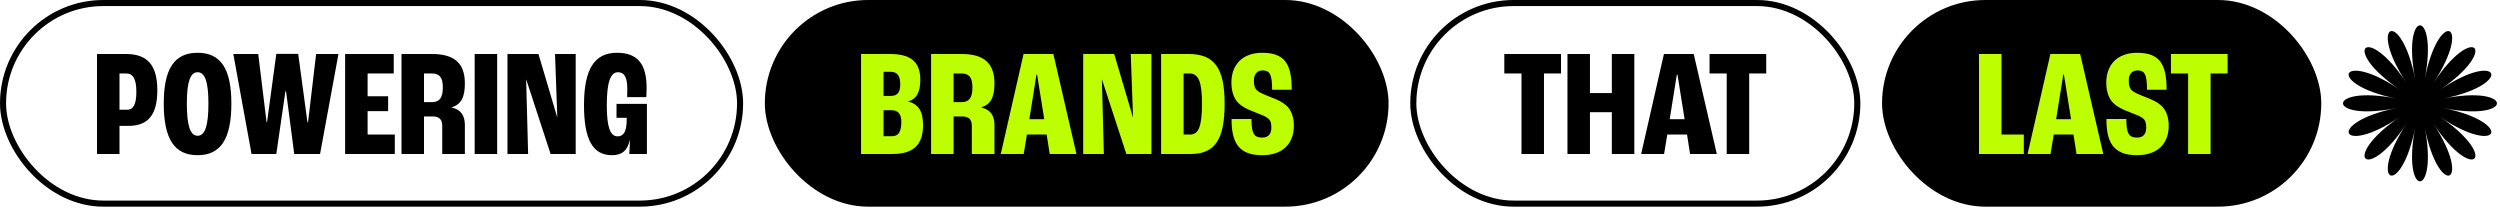 <svg width="691" height="58" viewBox="0 0 691 58" fill="none" xmlns="http://www.w3.org/2000/svg">
<rect x="0.84" y="0.84" width="203.72" height="55.44" rx="27.72" stroke="black" stroke-width="1.68"/>
<path d="M26.811 42.56V14.924H34.834C40.755 14.924 43.486 18.032 43.486 24.92C43.486 31.64 41.008 34.79 35.547 34.79H33.028V42.56H26.811ZM33.028 30.338H35.127C36.892 30.338 37.69 28.784 37.69 25.382C37.69 21.896 36.807 20.3 34.876 20.3H33.028V30.338ZM54.626 42.896C48.2 42.896 45.26 38.402 45.26 28.616C45.26 18.998 48.2 14.588 54.626 14.588C61.01 14.588 63.95 18.998 63.95 28.616C63.95 38.402 61.01 42.896 54.626 42.896ZM54.626 37.52C56.684 37.52 57.608 34.706 57.608 28.616C57.608 22.694 56.684 19.964 54.626 19.964C52.568 19.964 51.644 22.694 51.644 28.616C51.644 34.706 52.568 37.52 54.626 37.52ZM69.525 42.56L64.485 14.924H71.373L73.683 33.782H73.809L76.371 14.882H82.419L84.981 33.782H85.149L87.375 14.924H93.549L88.467 42.56H81.327L79.059 25.214H78.891L76.371 42.56H69.525ZM95.39 42.56V14.924H108.83V20.3H101.606V26.6H107.276V30.716H101.606V37.184H109.124V42.56H95.39ZM110.976 42.56V14.924H119.376C125.634 14.924 128.49 17.486 128.49 23.072C128.49 26.852 127.482 28.868 124.836 29.666V29.708C127.44 30.296 128.49 31.976 128.49 34.58V42.56H122.232V34.79C122.232 32.984 121.392 32.186 119.544 32.186H117.192V42.56H110.976ZM117.192 28.238H119.376C121.434 28.238 122.4 27.062 122.4 24.206C122.4 21.308 121.434 20.3 119.292 20.3H117.192V28.238ZM131.2 42.56V14.924H137.416V42.56H131.2ZM140.261 42.56V14.924H148.829L153.995 32.354H154.037L153.407 14.924H159.119V42.56H152.189L145.469 22.022H145.427L145.973 42.56H140.261ZM178.804 28.7V42.56H173.932C173.932 42.518 174.1 40.712 174.1 38.696H174.058C173.47 41.594 171.916 42.896 169.144 42.896C163.852 42.896 161.416 38.57 161.416 29.078C161.416 19.124 164.272 14.588 170.53 14.588C176.158 14.588 178.72 17.612 178.72 24.248C178.72 25.13 178.678 26.264 178.636 26.852H173.344C173.386 25.928 173.386 25.046 173.386 24.626C173.386 21.434 172.588 19.964 170.824 19.964C168.682 19.964 167.716 22.862 167.716 29.162C167.716 35 168.64 37.688 170.698 37.688C172.42 37.688 173.218 36.26 173.218 33.11V32.564H170.404V28.7H178.804Z" fill="black"/>
<rect x="211.4" width="172.4" height="57.12" rx="28.56" fill="black"/>
<path d="M237.995 42.56V14.924H246.059C251.771 14.924 254.375 17.15 254.375 22.064C254.375 25.508 253.325 27.398 251.015 28.028V28.07C253.829 28.742 255.131 30.758 255.131 34.538C255.131 40.04 252.485 42.56 246.689 42.56H237.995ZM244.211 26.516H246.227C248.033 26.516 248.831 25.508 248.831 23.282C248.831 20.93 247.991 19.838 246.101 19.838H244.211V26.516ZM244.211 37.646H246.563C248.327 37.646 249.125 36.428 249.125 33.74C249.125 31.514 248.285 30.464 246.395 30.464H244.211V37.646ZM257.354 42.56V14.924H265.754C272.012 14.924 274.868 17.486 274.868 23.072C274.868 26.852 273.86 28.868 271.214 29.666V29.708C273.818 30.296 274.868 31.976 274.868 34.58V42.56H268.61V34.79C268.61 32.984 267.77 32.186 265.922 32.186H263.57V42.56H257.354ZM263.57 28.238H265.754C267.812 28.238 268.778 27.062 268.778 24.206C268.778 21.308 267.812 20.3 265.67 20.3H263.57V28.238ZM290.137 42.56L289.297 37.184H283.837L282.955 42.56H276.613L282.913 14.924H291.145L297.529 42.56H290.137ZM284.509 32.942H288.625L286.651 20.594H286.483L284.509 32.942ZM299.395 42.56V14.924H307.963L313.129 32.354H313.171L312.541 14.924H318.253V42.56H311.323L304.603 22.022H304.561L305.107 42.56H299.395ZM320.928 42.56V14.924H328.572C335.67 14.924 338.484 18.83 338.484 28.658C338.484 38.57 335.796 42.56 329.118 42.56H320.928ZM327.144 37.184H328.992C331.344 37.184 332.226 34.748 332.226 28.658C332.226 22.694 331.302 20.3 328.782 20.3H327.144V37.184ZM348.844 42.896C342.04 42.896 340.402 38.99 340.402 32.9H345.904C345.904 36.89 346.618 38.024 348.844 38.024C350.65 38.024 351.406 36.974 351.406 35.21C351.406 33.74 351.028 33.11 350.356 32.606C349.81 32.186 348.76 31.724 346.744 30.968C344.896 30.296 343.384 29.498 342.502 28.658C341.242 27.608 340.36 25.592 340.36 22.82C340.36 17.822 343.51 14.588 348.844 14.588C355.06 14.588 357.034 17.612 357.034 24.794H351.616C351.616 20.426 350.902 19.46 348.97 19.46C347.5 19.46 346.576 20.51 346.576 22.232C346.576 23.87 346.954 24.584 347.542 25.088C348.13 25.592 349.516 26.18 351.238 26.852C353.212 27.608 354.346 28.154 355.438 29.078C356.824 30.254 357.622 32.228 357.622 34.748C357.622 39.662 354.598 42.896 348.844 42.896Z" fill="#BDFF00"/>
<rect x="390.64" y="0.84" width="122.72" height="55.44" rx="27.72" stroke="black" stroke-width="1.68"/>
<path d="M420.539 42.56V20.3H415.793V14.924H431.459V20.3H426.755V42.56H420.539ZM433.246 42.56V14.924H439.462V25.718H445.51V14.924H451.726V42.56H445.51V31.01H439.462V42.56H433.246ZM467.136 42.56L466.296 37.184H460.836L459.954 42.56H453.612L459.912 14.924H468.144L474.528 42.56H467.136ZM461.508 32.942H465.624L463.65 20.594H463.482L461.508 32.942ZM477.264 42.56V20.3H472.518V14.924H488.184V20.3H483.48V42.56H477.264Z" fill="black"/>
<rect x="520.2" width="121.4" height="57.12" rx="28.56" fill="black"/>
<path d="M546.991 42.56V14.924H553.207V37.184H559.381V42.56H546.991ZM573.949 42.56L573.109 37.184H567.649L566.767 42.56H560.425L566.725 14.924H574.957L581.341 42.56H573.949ZM568.321 32.942H572.437L570.463 20.594H570.295L568.321 32.942ZM590.657 42.896C583.853 42.896 582.215 38.99 582.215 32.9H587.717C587.717 36.89 588.431 38.024 590.657 38.024C592.463 38.024 593.219 36.974 593.219 35.21C593.219 33.74 592.841 33.11 592.169 32.606C591.623 32.186 590.573 31.724 588.557 30.968C586.709 30.296 585.197 29.498 584.315 28.658C583.055 27.608 582.173 25.592 582.173 22.82C582.173 17.822 585.323 14.588 590.657 14.588C596.873 14.588 598.847 17.612 598.847 24.794H593.429C593.429 20.426 592.715 19.46 590.783 19.46C589.313 19.46 588.389 20.51 588.389 22.232C588.389 23.87 588.767 24.584 589.355 25.088C589.943 25.592 591.329 26.18 593.051 26.852C595.025 27.608 596.159 28.154 597.251 29.078C598.637 30.254 599.435 32.228 599.435 34.748C599.435 39.662 596.411 42.896 590.657 42.896ZM604.79 42.56V20.3H600.044V14.924H615.71V20.3H611.006V42.56H604.79Z" fill="#BDFF00"/>
<path d="M667.578 21.926C663.67 2.025 674.09 2.025 670.182 21.926C674.09 2.025 683.716 6.064 672.588 22.936C683.714 6.064 691.082 13.529 674.431 24.803C691.084 13.531 695.071 23.283 675.428 27.241C695.071 23.281 695.071 33.839 675.428 29.879C695.071 33.839 691.084 43.591 674.431 32.317C691.084 43.589 683.716 51.054 672.588 34.184C683.714 51.056 674.088 55.096 670.182 35.194C674.09 55.096 663.67 55.096 667.578 35.194C663.67 55.096 654.044 51.056 665.172 34.184C654.046 51.056 646.678 43.591 663.329 32.317C646.677 43.589 642.689 33.837 662.333 29.879C642.689 33.839 642.689 23.281 662.333 27.241C642.689 23.281 646.677 13.529 663.329 24.803C646.677 13.531 654.044 6.066 665.172 22.936C654.046 6.064 663.672 2.025 667.578 21.926Z" fill="black"/>
</svg>
